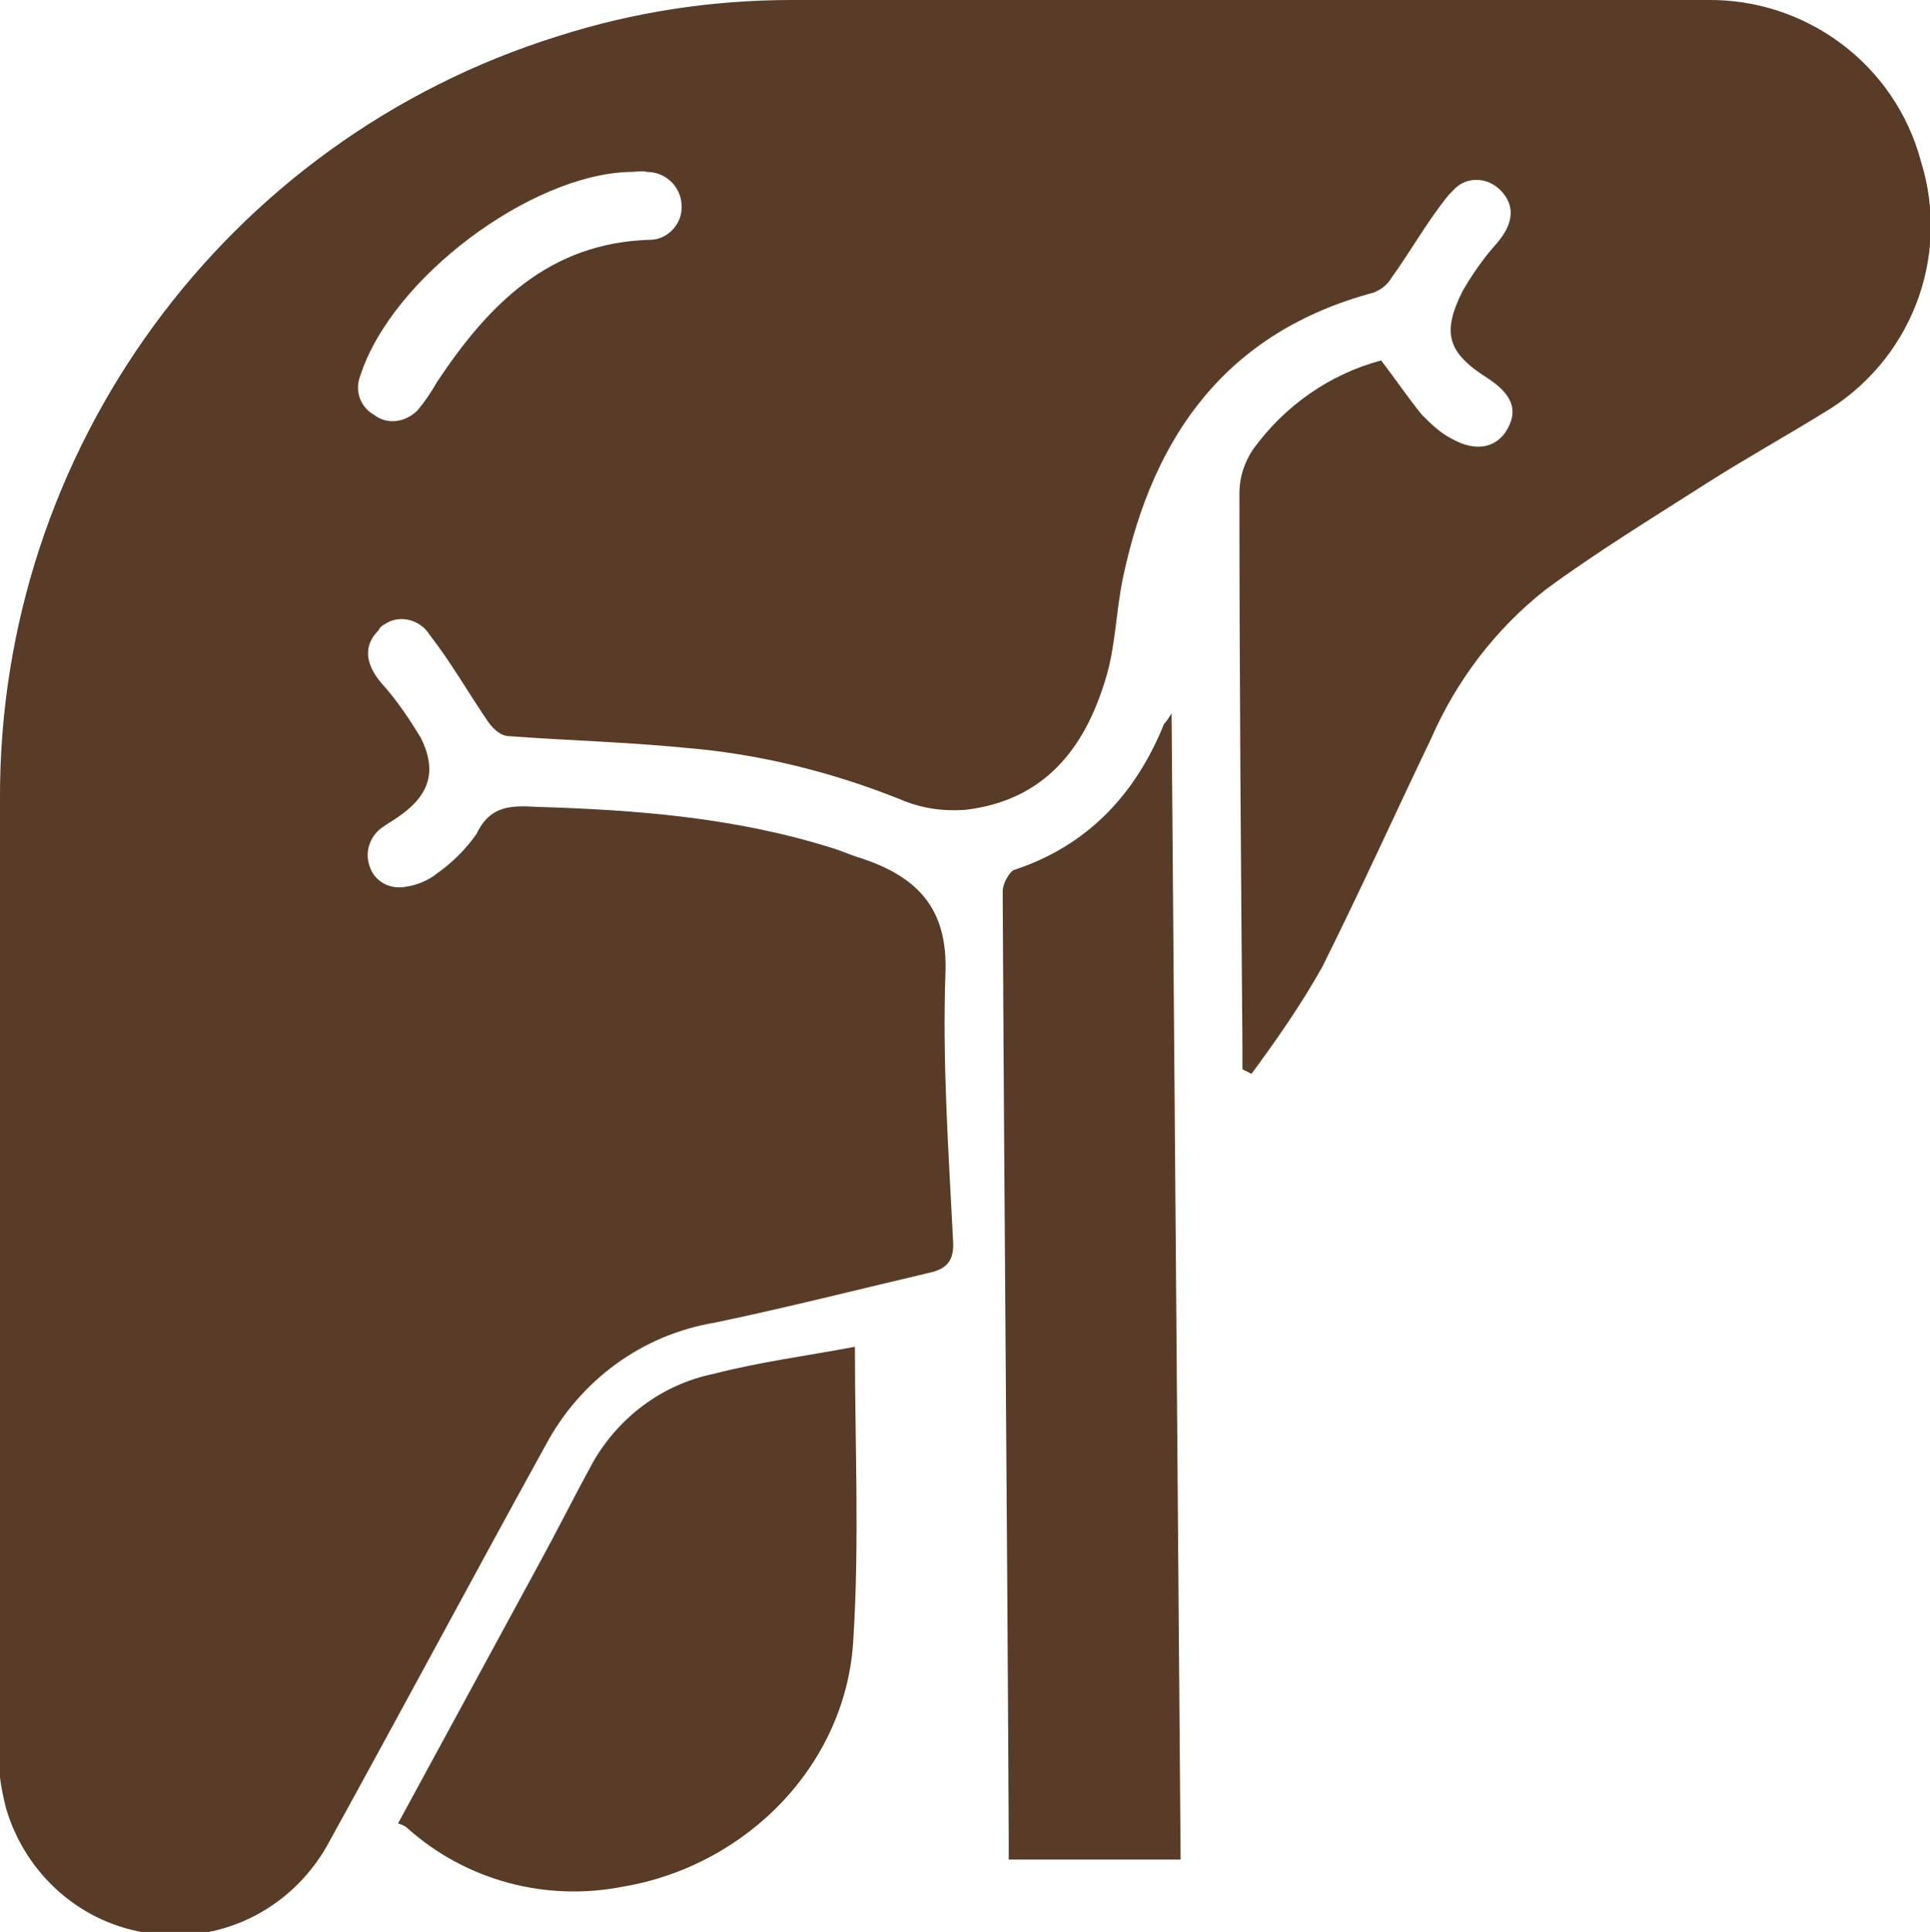 <svg xml:space="preserve" style="enable-background:new 0 0 128 128.1;" viewBox="0 0 128 128.1" y="0px" x="0px" xmlns:xlink="http://www.w3.org/1999/xlink" xmlns="http://www.w3.org/2000/svg" id="Layer_1" version="1.1">
<style type="text/css">
	.st0{fill:#593C27;}
</style>
<g id="Layer_2_1_">
	<g id="Layer_1-2">
		<path d="M82.4,70.9v-1.4c-0.1-12.3-0.2-24.5-0.2-36.8c0-1,0.3-2,0.9-2.9c2.1-2.9,5.1-5,8.5-5.9c1,1.3,1.8,2.5,2.7,3.6
			c0.6,0.6,1.2,1.2,2,1.6c1.6,0.9,3,0.6,3.7-0.7s0.2-2.3-1.3-3.3c-2.7-1.7-3.1-3-1.7-5.8c0.7-1.2,1.4-2.2,2.3-3.2
			c1.1-1.3,1.2-2.5,0.2-3.5c-0.9-0.9-2.3-0.9-3.1,0c-0.1,0.1-0.2,0.2-0.3,0.3c-1.4,1.7-2.5,3.7-3.8,5.5c-0.3,0.5-0.7,0.8-1.2,1
			c-9.7,2.6-14.6,9.4-16.6,18.8c-0.5,2.3-0.5,4.7-1.2,6.9c-1.4,4.6-4.1,8-9.3,8.6c-1.5,0.1-2.9-0.1-4.3-0.7c-4.5-1.8-9.3-3-14.1-3.4
			c-4-0.4-8-0.5-12-0.8c-0.5-0.1-0.9-0.5-1.2-0.9c-1.3-1.9-2.5-4-3.9-5.8c-0.6-1-2-1.4-3-0.7c-0.2,0.1-0.3,0.2-0.4,0.4
			c-1,1-0.9,2.2,0.2,3.5c1,1.1,1.8,2.3,2.6,3.6c1.1,2.2,0.6,3.8-1.4,5.2c-0.4,0.3-0.8,0.5-1.2,0.8c-0.8,0.6-1.1,1.6-0.8,2.5
			c0.3,1,1.3,1.6,2.4,1.4c0.7-0.1,1.5-0.4,2.1-0.9c1-0.7,1.9-1.6,2.6-2.6c0.9-1.9,2.3-1.9,4-1.8c6.6,0.2,13.1,0.7,19.5,2.7
			c0.7,0.2,1.3,0.5,2,0.7c3.6,1.2,5.8,3.2,5.6,7.7c-0.2,5.8,0.2,11.6,0.5,17.5c0.1,1.3-0.2,2-1.6,2.3c-4.7,1.1-9.4,2.3-14.2,3.3
			c-4.8,0.8-8.9,3.8-11.2,8.1c-4.8,8.7-9.5,17.5-14.3,26.2c-2.3,4.4-7,6.9-11.9,6.2c-4.6-0.6-8.3-3.9-9.6-8.3
			c-0.3-1.2-0.5-2.3-0.5-3.6C0,95.1,0,74,0,53C-0.1,29.9,14.9,9.3,37,2.4C42,0.8,47.2,0,52.5,0C72.7,0,93,0,113.2,0
			c6.6-0.1,12.5,4.3,14.2,10.7c2,6.4-0.7,13.3-6.5,16.7c-2.6,1.6-5.3,3.1-7.8,4.7c-3.6,2.3-7.2,4.5-10.6,7c-3.3,2.6-5.9,6-7.6,9.9
			c-2.4,5-4.7,10.1-7.2,15.1c-1.4,2.5-3,4.8-4.7,7.1L82.4,70.9z M41.7,11.4c-6.5,0.2-15.7,7-17.8,13.5c-0.4,1,0,2.1,0.9,2.6
			c0.9,0.7,2.1,0.5,2.9-0.3c0.5-0.6,0.9-1.2,1.3-1.9c3.4-5.1,7.4-9.2,14.1-9.4c1.2,0,2.2-1.1,2.1-2.3c0,0,0-0.1,0-0.1
			c-0.1-1.2-1.1-2.1-2.3-2.1C42.6,11.3,42.3,11.4,41.7,11.4z" class="st0"></path>
		<path d="M77.7,47.3c0.2,25.5,0.4,50.7,0.6,76H66.9c0-0.5,0-1,0-1.5c-0.1-20.9-0.3-41.8-0.4-62.7
			c0-0.5,0.4-1.2,0.7-1.4c4.9-1.6,8.1-5,10-9.7C77.4,47.8,77.5,47.6,77.7,47.3z" class="st0"></path>
		<path d="M26.4,120.9c3.2-5.9,6.3-11.6,9.4-17.3c1.2-2.2,2.3-4.4,3.5-6.6c1.7-3,4.6-5.2,8-5.9c3.1-0.8,6.2-1.2,9.4-1.8
			c0,6.5,0.3,12.9-0.1,19.3c-0.4,8.3-7,15.1-15.3,16.5c-5.1,1-10.4-0.4-14.3-3.9C26.9,121.1,26.7,121,26.4,120.9z" class="st0"></path>
	</g>
</g>
</svg>
